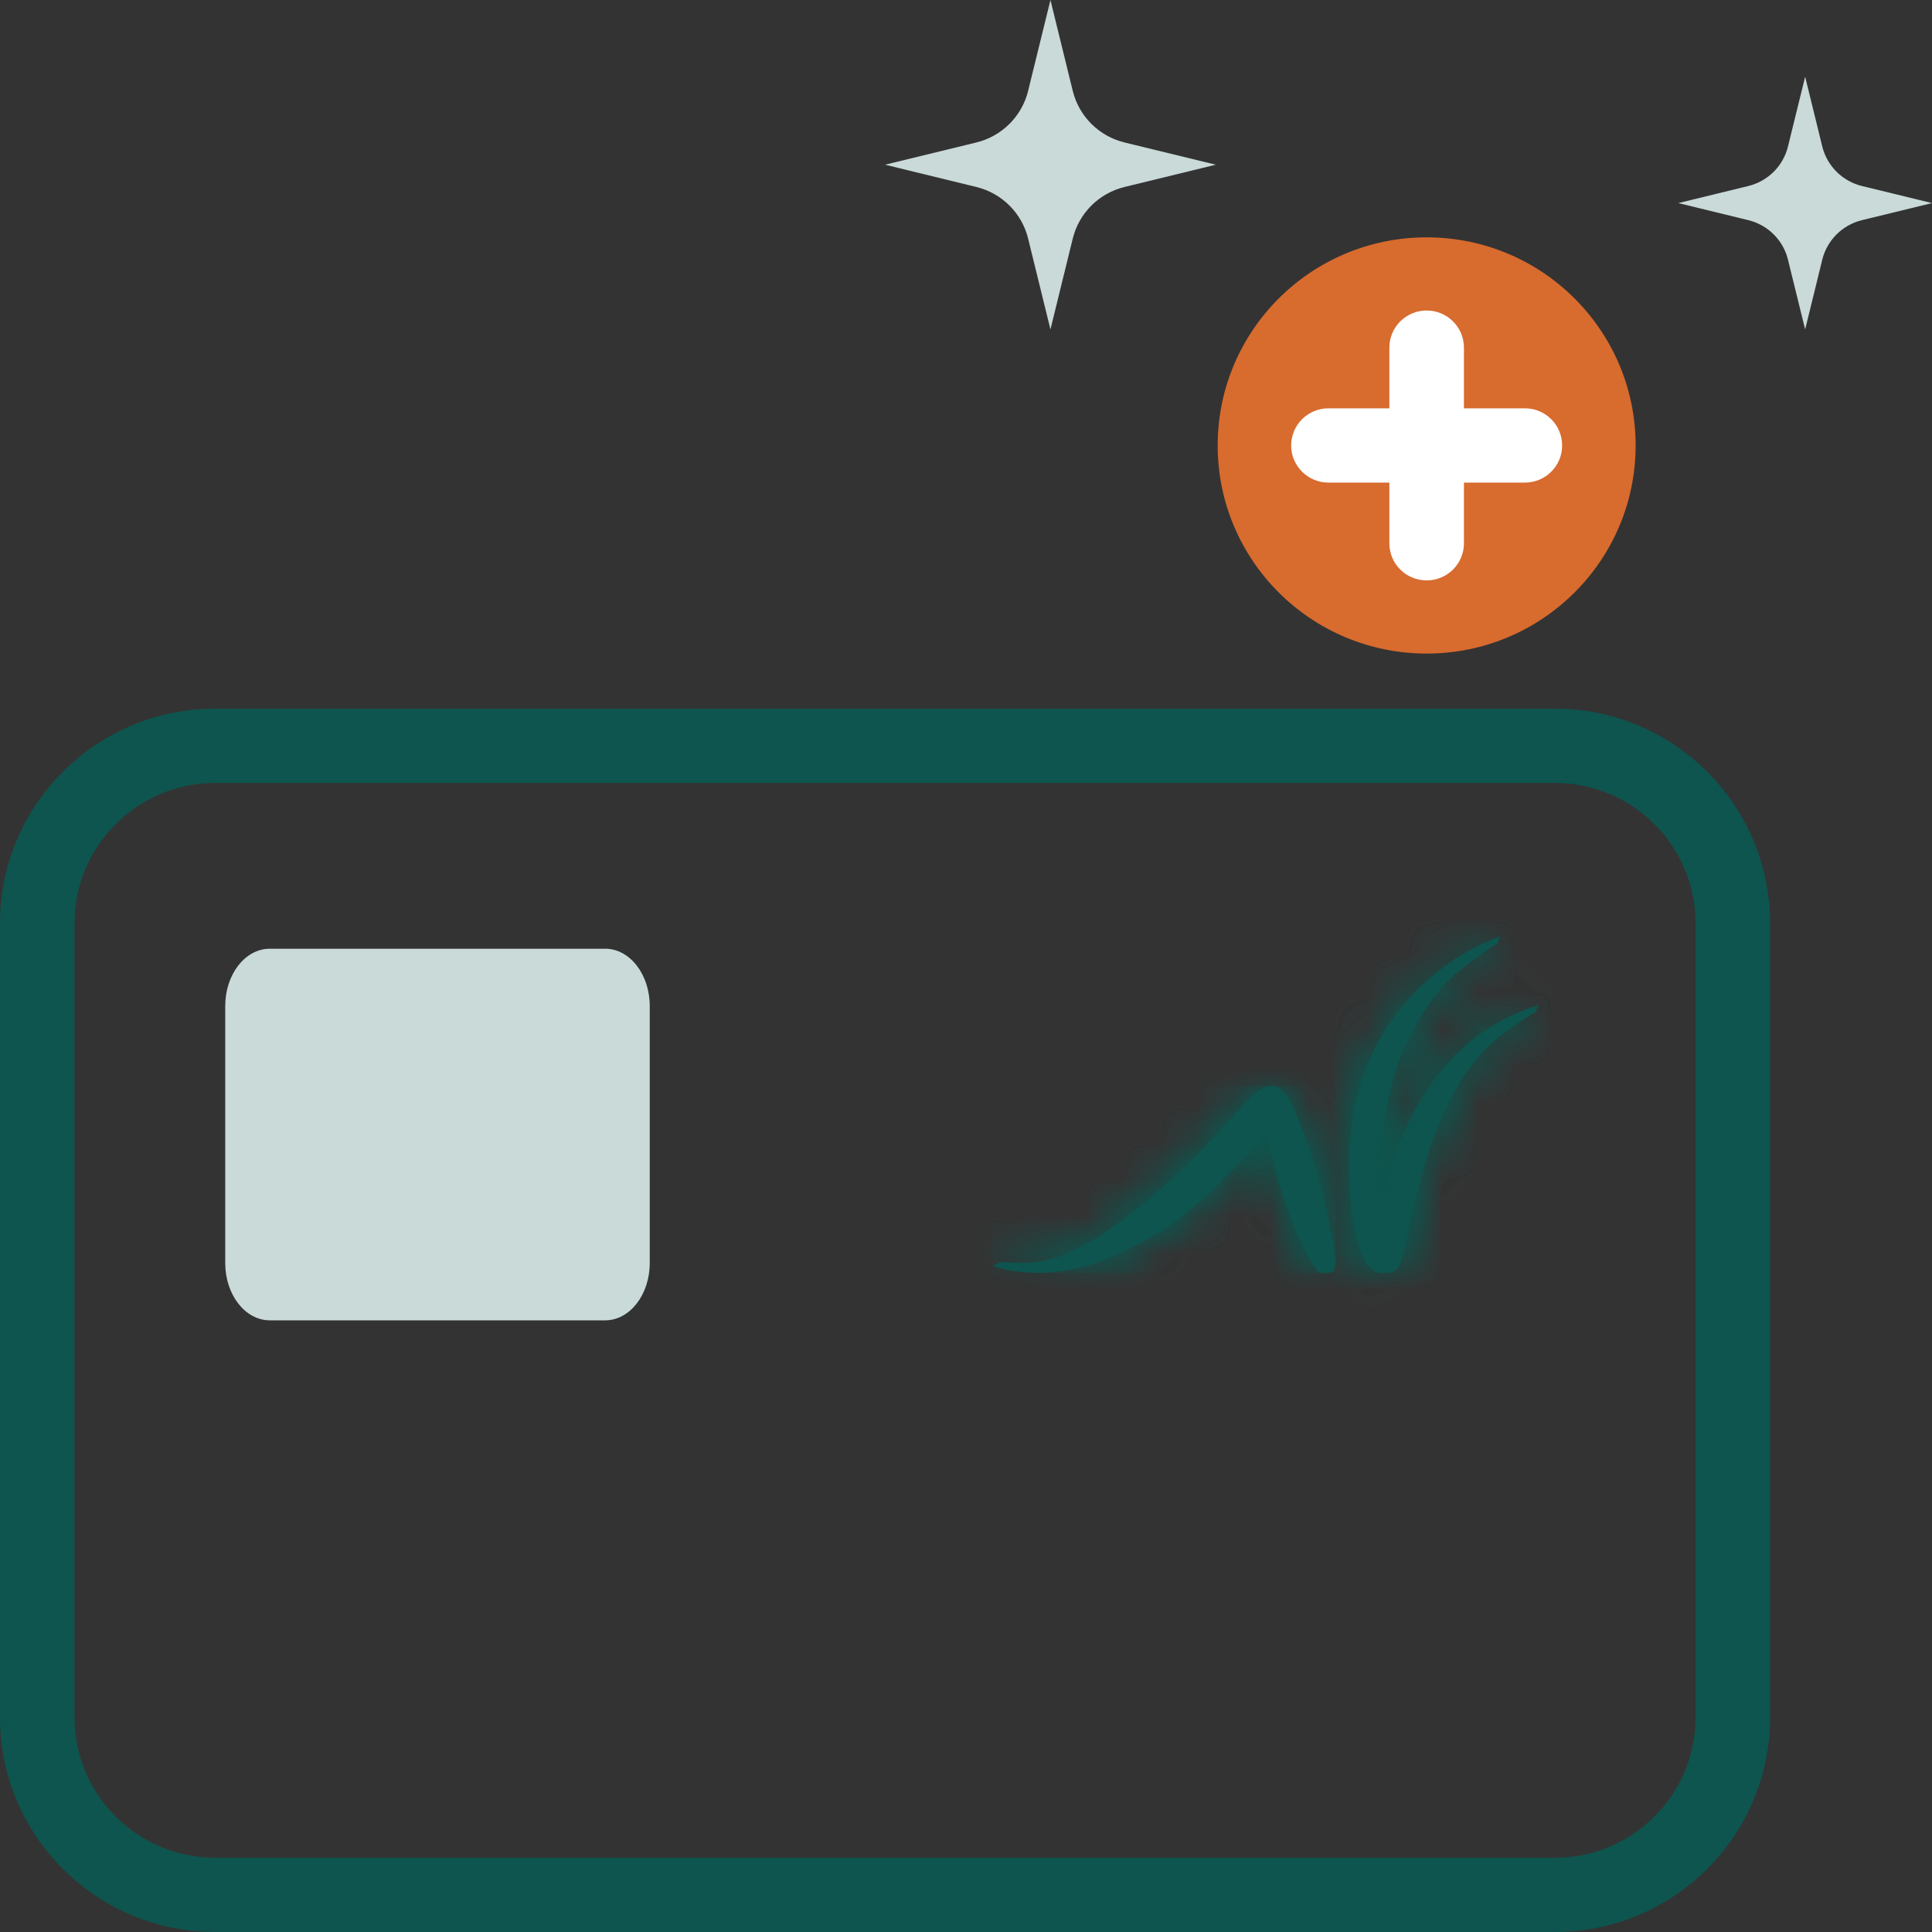 <?xml version="1.0" encoding="UTF-8"?>
<svg width="52px" height="52px" viewBox="0 0 52 52" version="1.1" xmlns="http://www.w3.org/2000/svg" xmlns:xlink="http://www.w3.org/1999/xlink">
    <rect x="0" y="0" width="52" height="52" fill="#333333" stroke="none"/>
    <title>Group 31</title>
    <defs>
        <path d="M0,6.1 C-0.01,7.629 0.309,8.953 0.782,9.042 L0.782,9.042 C0.902,9.064 0.998,9.056 1.066,9.05 L1.066,9.05 C1.291,9.03 1.381,8.929 1.516,8.321 L1.516,8.321 C1.713,7.445 1.912,6.473 2.202,5.64 L2.202,5.64 C3.052,3.204 4.113,2.654 4.584,2.319 L4.584,2.319 C4.584,2.319 4.872,2.11 5.041,2.024 L5.041,2.024 C5.041,2.024 5.044,1.984 5.061,1.93 L5.061,1.93 C5.07,1.899 5.111,1.842 5.111,1.842 L5.111,1.842 C4.071,2.192 2.616,2.844 1.499,5.215 L1.499,5.215 C1.235,5.776 0.902,7.18 0.902,7.18 L0.902,7.18 C0.797,5.328 0.972,3.086 2.594,1.282 L2.594,1.282 C2.949,0.887 3.792,0.319 4.012,0.18 L4.012,0.18 C4.012,0.18 4.017,0.139 4.037,0.087 L4.037,0.087 C4.047,0.054 4.092,0 4.092,0 L4.092,0 C4.003,0.004 0.032,1.317 0,6.1 L0,6.1 Z" id="path-1"></path>
        <path d="M6.729,0.533 C6.367,0.946 5.154,2.331 3.784,3.39 L3.784,3.39 C2.005,4.767 1.285,4.814 0.207,4.73 L0.207,4.73 C0.207,4.73 0.181,4.756 0.137,4.784 L0.137,4.784 C0.084,4.816 0.012,4.836 0,4.832 L0,4.832 C-0.002,4.832 0.114,4.881 0.329,4.929 L0.329,4.929 C0.889,5.056 2.112,5.183 3.591,4.428 L3.591,4.428 C4.43,4.001 4.744,3.85 5.806,2.925 L5.806,2.925 C6.171,2.605 7.277,1.382 7.377,1.279 L7.377,1.279 C7.377,1.279 7.627,2.353 7.728,2.666 L7.728,2.666 C7.985,3.453 8.153,3.857 8.213,3.986 L8.213,3.986 C8.638,4.924 8.772,5.027 8.87,5.027 L8.87,5.027 C9.19,5.027 9.385,5.114 9.117,3.883 L9.117,3.883 C8.854,2.672 8.657,1.873 8.141,0.663 L8.141,0.663 C7.953,0.219 7.752,1.13620632e-13 7.509,1.13620632e-13 L7.509,1.13620632e-13 C7.29,1.13620632e-13 7.038,0.18 6.729,0.533 L6.729,0.533 Z" id="path-3"></path>
        <path d="M6.728,0.532 C6.366,0.945 5.153,2.33 3.784,3.389 L3.784,3.389 C2.004,4.766 1.284,4.812 0.206,4.729 L0.206,4.729 C0.206,4.729 0.18,4.755 0.137,4.783 L0.137,4.783 C0.083,4.815 0.011,4.835 0,4.831 L0,4.831 C-0.003,4.831 0.113,4.88 0.328,4.928 L0.328,4.928 C0.888,5.055 2.112,5.182 3.59,4.427 L3.59,4.427 C4.429,4 4.743,3.849 5.805,2.923 L5.805,2.923 C6.17,2.604 7.276,1.381 7.376,1.278 L7.376,1.278 C7.376,1.278 7.626,2.352 7.727,2.665 L7.727,2.665 C7.984,3.452 8.152,3.856 8.211,3.985 L8.211,3.985 C8.637,4.923 8.771,5.027 8.869,5.027 L8.869,5.027 C8.893,5.027 8.917,5.027 8.94,5.028 L8.94,5.028 L9.01,5.028 C9.146,5.023 9.237,4.985 9.241,4.738 L9.241,4.738 L9.241,4.697 C9.238,4.527 9.2,4.27 9.116,3.882 L9.116,3.882 C8.853,2.671 8.656,1.872 8.14,0.662 L8.14,0.662 C7.952,0.218 7.751,-1.13620632e-13 7.508,-1.13620632e-13 L7.508,-1.13620632e-13 C7.29,-1.13620632e-13 7.037,0.179 6.728,0.532 L6.728,0.532 Z" id="path-5"></path>
    </defs>
    <g id="🖥️-Desktop" stroke="none" stroke-width="1" fill="none" fill-rule="evenodd">
        <g id="Landing-Page---SMB-Checking" transform="translate(-1217, -1307)">
            <g id="Group-31" transform="translate(1217, 1307)">
                <g id="Group-7" transform="translate(0, 19.074)">
                    <path d="M5.792,1.999 C3.704,1.999 2.007,3.69 2.007,5.77 L2.007,27.157 C2.007,29.236 3.704,30.927 5.792,30.927 L41.85,30.927 C43.937,30.927 45.635,29.236 45.635,27.157 L45.635,5.77 C45.635,3.69 43.937,1.999 41.85,1.999 L5.792,1.999 Z M41.85,32.926 L5.792,32.926 C2.598,32.926 7.12935182e-15,30.337 7.12935182e-15,27.157 L7.12935182e-15,5.77 C7.12935182e-15,2.588 2.598,0 5.792,0 L41.85,0 C45.043,0 47.642,2.588 47.642,5.77 L47.642,27.157 C47.642,30.337 45.043,32.926 41.85,32.926 L41.85,32.926 Z" id="Fill-1" fill="#0D554E"></path>
                    <path d="M16.289,6.461 L7.261,6.461 C6.599,6.461 6.062,7.151 6.062,8.004 L6.062,14.921 C6.062,15.772 6.599,16.463 7.261,16.463 L16.289,16.463 C16.951,16.463 17.488,15.772 17.488,14.921 L17.488,8.004 C17.488,7.151 16.951,6.461 16.289,6.461" id="Fill-3" fill="#C9DAD8"></path>
                    <path d="M37.804,11.346 C38.921,8.974 40.376,8.322 41.416,7.972 C41.416,7.972 41.375,8.029 41.365,8.061 C41.349,8.114 41.346,8.155 41.346,8.155 C41.176,8.24 40.889,8.449 40.889,8.449 C40.418,8.784 39.358,9.335 38.507,11.77 C38.216,12.603 38.017,13.576 37.821,14.452 C37.686,15.059 37.596,15.161 37.371,15.181 C37.303,15.186 37.207,15.195 37.086,15.172 C36.613,15.083 36.294,13.758 36.304,12.23 C36.336,7.447 40.307,6.134 40.397,6.13 C40.397,6.13 40.352,6.185 40.341,6.217 C40.322,6.269 40.317,6.31 40.317,6.31 C40.096,6.449 39.254,7.017 38.898,7.413 C37.278,9.217 37.102,11.458 37.207,13.31 C37.207,13.31 37.54,11.907 37.804,11.346" id="Fill-5" fill="#0D554E"></path>
                </g>
                <g id="Group-11" transform="translate(36.305, 25.204)">
                    <mask id="mask-2" fill="white">
                        <use xlink:href="#path-1"></use>
                    </mask>
                    <g id="Clip-9"></g>
                    <polygon id="Fill-8" fill="#0D554E" mask="url(#mask-2)" points="-84.393 895.802 798.396 895.802 798.396 -4323.909 -84.393 -4323.909"></polygon>
                    <polygon id="Fill-10" fill="#0D554E" mask="url(#mask-2)" points="-0.623 9.675 5.724 9.675 5.724 -0.611 -0.623 -0.611"></polygon>
                </g>
                <path d="M35.82,33.116 C36.086,34.347 35.893,34.261 35.573,34.261 C35.475,34.261 35.341,34.157 34.916,33.219 C34.856,33.09 34.687,32.686 34.432,31.899 C34.33,31.585 34.08,30.512 34.08,30.512 C33.98,30.614 32.875,31.838 32.508,32.158 C31.446,33.083 31.133,33.233 30.294,33.662 C28.25,34.705 26.694,34.063 26.704,34.066 C26.715,34.069 26.787,34.049 26.839,34.016 C26.883,33.989 26.911,33.964 26.911,33.964 C27.987,34.048 28.708,34 30.488,32.623 C31.858,31.563 33.07,30.18 33.432,29.766 C34.081,29.021 34.485,29.051 34.844,29.895 C35.36,31.107 35.557,31.905 35.82,33.116" id="Fill-12" fill="#0D554E"></path>
                <g id="Group-16" transform="translate(26.703, 29.233)">
                    <mask id="mask-4" fill="white">
                        <use xlink:href="#path-3"></use>
                    </mask>
                    <g id="Clip-15"></g>
                    <polygon id="Fill-14" fill="#0D554E" mask="url(#mask-4)" points="0.001 5.029 9.243 5.029 9.243 1.13620632e-13 0.001 1.13620632e-13"></polygon>
                </g>
                <g id="Group-19" transform="translate(26.704, 29.234)">
                    <mask id="mask-6" fill="white">
                        <use xlink:href="#path-5"></use>
                    </mask>
                    <g id="Clip-18"></g>
                    <polygon id="Fill-17" fill="#0D554E" mask="url(#mask-6)" points="-0.613 5.639 9.855 5.639 9.855 -0.612 -0.613 -0.612"></polygon>
                </g>
                <g id="Group-30" transform="translate(23.821, 0)">
                    <path d="M20.202,11.99 C20.202,15.084 17.683,17.591 14.578,17.591 C11.471,17.591 8.953,15.084 8.953,11.99 C8.953,8.895 11.471,6.388 14.578,6.388 C17.683,6.388 20.202,8.895 20.202,11.99" id="Fill-20" fill="#D86B2E"></path>
                    <path d="M17.221,12.989 L11.934,12.989 C11.38,12.989 10.931,12.542 10.931,11.99 C10.931,11.437 11.38,10.99 11.934,10.99 L17.221,10.99 C17.776,10.99 18.224,11.437 18.224,11.99 C18.224,12.542 17.776,12.989 17.221,12.989" id="Fill-22" fill="#FFFFFF"></path>
                    <path d="M14.577,15.622 C14.022,15.622 13.574,15.175 13.574,14.623 L13.574,9.357 C13.574,8.805 14.022,8.357 14.577,8.357 C15.132,8.357 15.581,8.805 15.581,9.357 L15.581,14.623 C15.581,15.175 15.132,15.622 14.577,15.622" id="Fill-24" fill="#FFFFFF"></path>
                    <path d="M8.903,4.433 L6.677,3.891 L6.447,3.835 C5.758,3.667 5.221,3.132 5.053,2.447 L4.996,2.217 L4.452,0 L3.907,2.217 L3.851,2.447 C3.682,3.132 3.145,3.667 2.456,3.835 L2.226,3.891 L0,4.433 L2.226,4.976 L2.456,5.032 C3.145,5.2 3.682,5.735 3.851,6.42 L3.907,6.65 L4.452,8.867 L4.996,6.65 L5.053,6.42 C5.221,5.735 5.758,5.2 6.447,5.032 L6.677,4.976 L8.903,4.433 Z" id="Fill-26" fill="#C9DAD8"></path>
                    <path d="M28.179,5.466 L26.472,5.05 L26.295,5.007 C25.767,4.878 25.355,4.467 25.225,3.942 L25.182,3.765 L24.765,2.065 L24.346,3.765 L24.303,3.942 C24.175,4.467 23.762,4.878 23.234,5.007 L23.057,5.05 L21.35,5.466 L23.057,5.882 L23.234,5.925 C23.762,6.054 24.175,6.464 24.303,6.99 L24.346,7.167 L24.765,8.867 L25.182,7.167 L25.225,6.99 C25.355,6.464 25.767,6.054 26.295,5.925 L26.472,5.882 L28.179,5.466 Z" id="Fill-28" fill="#C9DAD8"></path>
                </g>
            </g>
        </g>
    </g>
</svg>